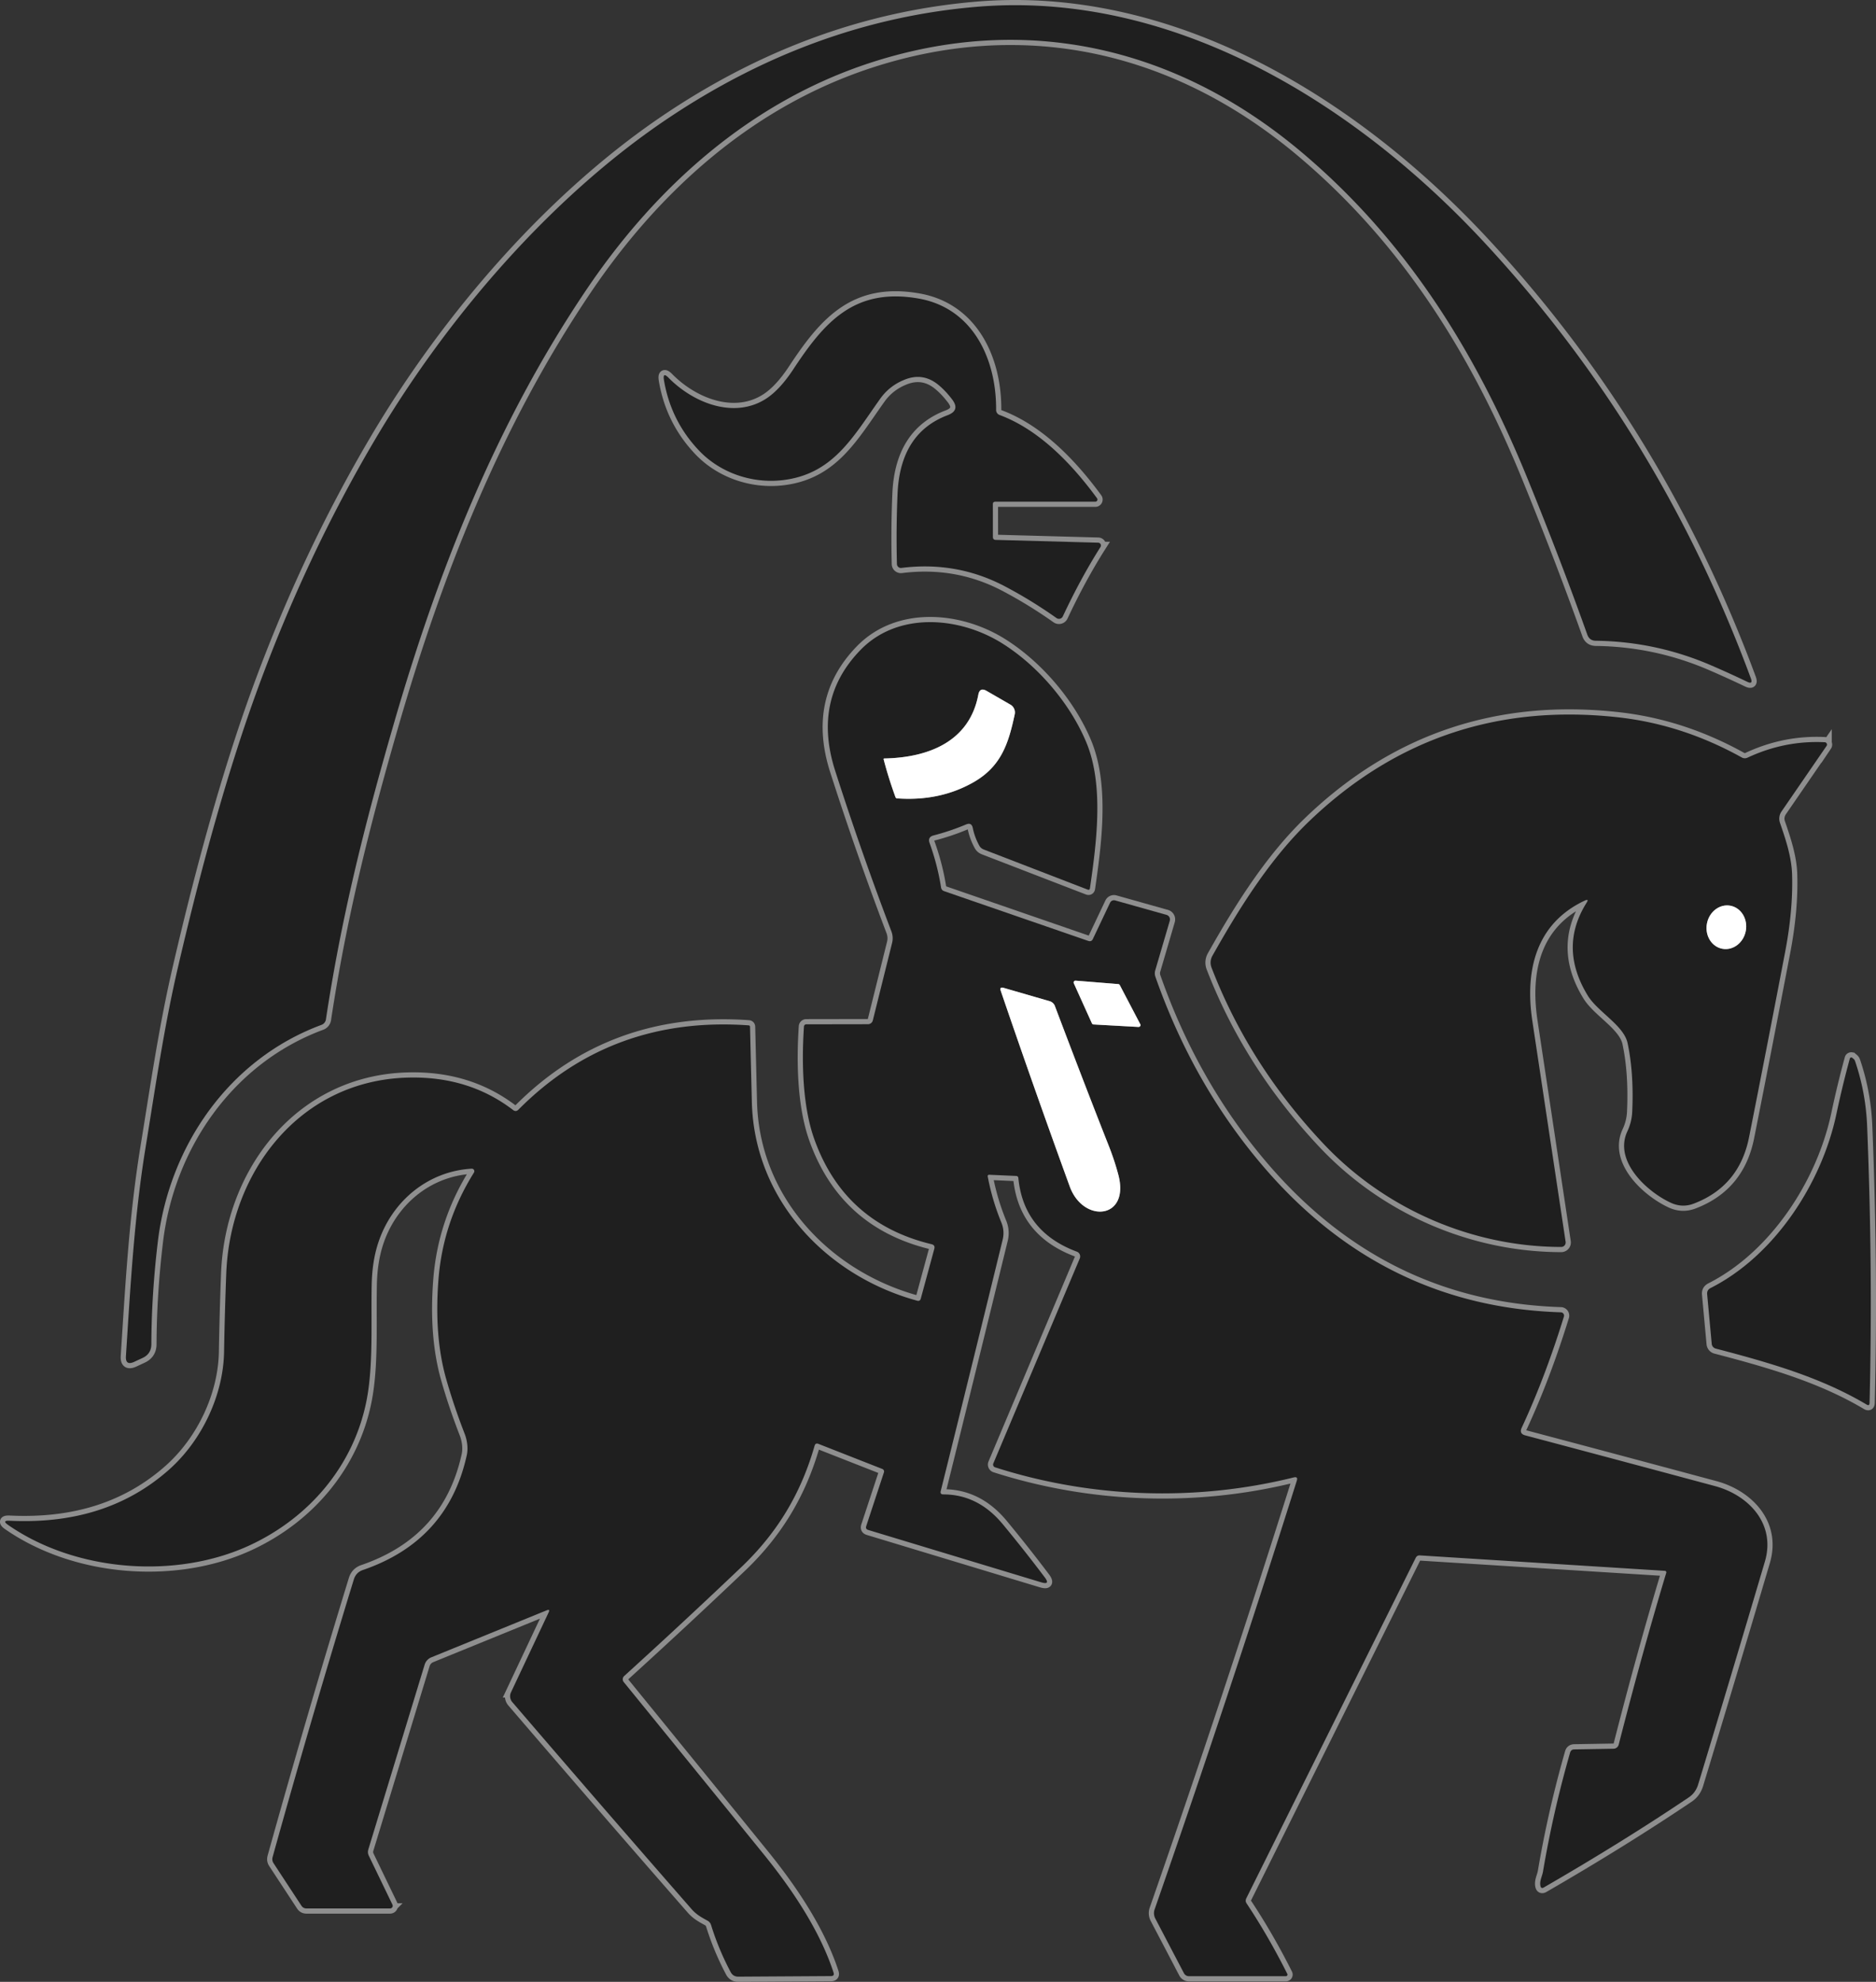 <?xml version="1.0" encoding="UTF-8" standalone="no"?>
<svg
   version="1.1"
   viewBox="0 0 361.428 381.784"
   id="svg18"
   sodipodi:docname="knight.svg"
   inkscape:version="1.3.2 (091e20e, 2023-11-25)"
   width="361.428"
   height="381.784"
   xmlns:inkscape="http://www.inkscape.org/namespaces/inkscape"
   xmlns:sodipodi="http://sodipodi.sourceforge.net/DTD/sodipodi-0.dtd"
   xmlns="http://www.w3.org/2000/svg"
   xmlns:svg="http://www.w3.org/2000/svg">
  <rect x="0" y="0" width="361.428" height="381.784" fill="#333333" stroke="none"/>
  <defs
     id="defs18" />
  <sodipodi:namedview
     id="namedview18"
     pagecolor="#505050"
     bordercolor="#eeeeee"
     borderopacity="1"
     inkscape:showpageshadow="0"
     inkscape:pageopacity="0"
     inkscape:pagecheckerboard="0"
     inkscape:deskcolor="#505050"
     inkscape:zoom="1.4638298"
     inkscape:cx="193.32849"
     inkscape:cy="199.81831"
     inkscape:window-width="1392"
     inkscape:window-height="1212"
     inkscape:window-x="2240"
     inkscape:window-y="25"
     inkscape:window-maximized="0"
     inkscape:current-layer="svg18" />
  <g
     stroke-width="2"
     fill="none"
     stroke-linecap="butt"
     id="g9"
     transform="translate(-41.711,-47.116)">
    <path
       stroke="#8f8f8f"
       vector-effect="non-scaling-stroke"
       d="m 371.45,175.32 q 3.6,1.56 6.87,3.13 1.16,0.56 0.71,-0.65 -17.59,-47.62 -51.39,-84.02 C 302.43,66.63 267.35,45.3 229.97,48.42 q -31.74,2.66 -60.16,21.9 c -21.91,14.85 -41.8,37.72 -55.79,61.38 Q 100.71,154.21 91.28,180.02 83.37,201.7 76,233.43 c -2.71,11.66 -4.36,23.17 -6.25,34.77 -2.21,13.59 -2.91,26.84 -3.78,40.16 q -0.12,1.89 1.6,1.1 0.84,-0.39 1.59,-0.74 1.7,-0.78 1.71,-2.66 0.03,-9.56 1.25,-19.76 c 2.21,-18.44 13.74,-35.17 31.52,-41.75 a 1.33,1.33 0 0 0 0.86,-1.05 c 2.94,-19.42 7.28,-36.91 12.99,-56.65 8.52,-29.49 19.7,-58.01 37.21,-83.95 13.45,-19.93 31.69,-36.18 54.66,-43.68 30.21,-9.86 59.26,-2.88 83.1,17.2 20.28,17.08 33.7,38.68 43.62,63.09 q 6.32,15.52 11.44,29.87 0.42,1.16 1.65,1.17 11.63,0.15 22.28,4.77"
       id="path1" />
    <path
       stroke="#8f8f8f"
       vector-effect="non-scaling-stroke"
       d="m 233.49,143.76 h 19.24 a 0.41,0.41 0 0 0 0.33,-0.66 c -4.92,-6.72 -11.23,-13.24 -18.77,-16.04 a 1.02,1.02 0 0 1 -0.67,-0.97 c 0.08,-9.73 -4.42,-19.64 -14.98,-21.47 -12.36,-2.15 -18.13,4.59 -24.1,13.65 q -2.59,3.93 -5.22,5.64 c -6.04,3.92 -13.86,0.98 -18.8,-4.01 q -1.17,-1.2 -0.89,0.46 1.33,7.86 6.77,13.57 c 4.1,4.3 10.16,6.33 15.94,5.7 9.85,-1.08 13.67,-8.3 18.95,-15.7 q 1.79,-2.51 4.7,-3.67 3.53,-1.43 6.49,0.98 1.4,1.15 2.68,2.84 1.58,2.09 -0.88,3.02 -9.15,3.45 -9.65,15.15 -0.29,6.7 -0.12,13.52 a 0.77,0.77 0 0 0 0.87,0.75 q 10.63,-1.33 19.86,3.51 5.11,2.68 10.02,6.15 a 0.82,0.82 0 0 0 1.21,-0.32 q 3.46,-7.38 7.26,-13.37 a 0.54,0.54 0 0 0 -0.44,-0.83 l -19.74,-0.54 Q 233,151.11 233,150.56 l -0.01,-6.3 q -0.01,-0.5 0.5,-0.5"
       id="path2" />
    <path
       stroke="#8f8f8f"
       vector-effect="non-scaling-stroke"
       d="m 291.55,332.36 q -13.14,41.68 -27.39,82.58 a 2.23,2.18 41.4 0 0 0.13,1.76 l 5.52,10.54 a 1.08,1.07 -13.7 0 0 0.95,0.57 h 18.69 a 0.31,0.31 0 0 0 0.27,-0.45 q -3.64,-7.24 -7.84,-13.57 -0.31,-0.47 -0.06,-0.98 l 32.64,-65.59 q 0.26,-0.51 0.82,-0.47 l 47.19,2.97 a 0.29,0.29 0 0 1 0.26,0.38 q -4.56,15.11 -9.16,33.1 a 1.05,1.04 -83.1 0 1 -1,0.79 l -7.56,0.13 q -0.64,0.01 -0.81,0.63 -3.27,11.4 -5.22,22.92 c -0.16,0.91 -0.7,1.81 -0.49,2.76 q 0.13,0.58 0.64,0.29 15.25,-8.81 27.93,-17.35 1.33,-0.89 1.82,-2.51 6.04,-19.89 12.85,-42.92 c 2.14,-7.23 -3.08,-12.78 -9.6,-14.54 q -19.41,-5.22 -36.56,-9.77 -1.22,-0.32 -0.69,-1.47 4.5,-9.66 8.13,-21.41 a 0.64,0.64 0 0 0 -0.59,-0.83 q -34.07,-1.08 -57.11,-27.85 -13.67,-15.88 -21,-36.79 -0.21,-0.62 -0.03,-1.24 l 2.8,-9.55 a 0.91,0.91 0 0 0 -0.62,-1.13 l -9.92,-2.79 a 0.83,0.82 -69.4 0 0 -0.96,0.44 l -3.32,7 q -0.27,0.57 -0.87,0.37 l -27.75,-9.58 q -0.55,-0.18 -0.63,-0.75 -0.68,-4.32 -2.2,-8.52 -0.42,-1.17 0.78,-1.48 3.2,-0.83 6.24,-2.11 1.07,-0.45 1.3,0.69 0.36,1.76 1.24,3.37 0.29,0.54 0.86,0.76 l 20.01,7.72 q 0.4,0.16 0.46,-0.26 c 1.24,-8.62 2.78,-19.9 -0.76,-28.24 -3.16,-7.46 -9.3,-14.63 -16.12,-18.91 -8.31,-5.21 -20.11,-6.14 -27.29,1.22 q -9.33,9.57 -4.91,23.32 4.98,15.54 10.82,30.91 0.42,1.11 0.14,2.25 l -3.71,14.91 a 0.97,0.97 0 0 1 -0.93,0.74 l -11.9,0.02 a 0.45,0.44 -87.9 0 0 -0.44,0.42 c -0.47,6.98 -0.26,15.31 1.95,21.58 q 5.77,16.3 22.63,20.36 0.73,0.17 0.53,0.9 l -2.6,9.57 q -0.15,0.57 -0.71,0.41 c -17.5,-4.79 -31.37,-19.45 -31.84,-38.27 q -0.21,-8.53 -0.35,-14.49 -0.01,-0.26 -0.28,-0.28 -26.36,-1.87 -44.34,16.24 -0.48,0.48 -1.03,0.07 -8.62,-6.61 -20.47,-6.24 c -20.72,0.65 -34.04,18.21 -34.79,37.73 q -0.3,7.87 -0.42,15.08 c -0.14,8.3 -4.22,17.04 -10.6,22.71 -8.55,7.59 -19.01,10.4 -30.7,9.84 q -1.59,-0.08 -0.28,0.83 c 13.15,9.1 32.42,10.43 46.48,3.92 11.52,-5.33 20.04,-15.34 22.53,-27.81 1.35,-6.78 0.86,-15.01 1.01,-22.42 q 0.09,-4.41 1.21,-7.9 c 2.57,-8.04 9.5,-13.94 18.05,-14.44 a 0.5,0.49 -75.3 0 1 0.44,0.76 q -5.95,9.5 -6.83,20.53 -0.87,10.97 1.49,19.25 1.47,5.17 3.55,10.52 c 0.49,1.27 0.7,2.81 0.41,4.13 q -3.62,16.5 -20.01,22.12 -1.33,0.46 -1.75,1.82 -8.23,26.82 -15.65,53.49 -0.17,0.63 0.18,1.17 l 5.37,8.19 q 0.35,0.53 0.97,0.53 h 16.11 a 0.51,0.51 0 0 0 0.46,-0.73 l -4.55,-9.42 q -0.29,-0.6 -0.09,-1.24 l 10.84,-35.57 a 2.23,2.23 0 0 1 1.3,-1.42 l 22.21,-9.05 q 0.71,-0.29 0.38,0.4 l -7.26,15.41 a 1.74,1.74 0 0 0 0.25,1.86 q 17.66,20.58 34.56,39.9 c 0.91,1.04 1.88,1.57 3.05,2.21 q 0.53,0.29 0.7,0.86 1.45,4.68 3.78,9.07 0.47,0.86 1.45,0.86 l 17.87,-0.11 q 0.71,-0.01 0.49,-0.68 -3.36,-10.33 -13.41,-22.73 -12.95,-15.96 -27.01,-33.23 a 0.85,0.85 0 0 1 0.09,-1.17 q 11.65,-10.58 22.6,-21.01 c 7.03,-6.71 11.49,-14.3 14.08,-23.34 q 0.17,-0.59 0.73,-0.37 l 12.33,4.84 a 0.53,0.52 -70.3 0 1 0.3,0.65 l -3.41,10.35 q -0.19,0.58 0.39,0.75 l 33.31,10.08 q 1.83,0.55 0.68,-0.97 -3.85,-5.11 -8.06,-10.2 -4.76,-5.76 -11.46,-5.76 -0.66,0 -0.51,-0.64 5.91,-23.77 11.94,-48.46 0.4,-1.66 -0.26,-3.28 -1.77,-4.31 -2.63,-8.89 a 0.26,0.26 0 0 1 0.27,-0.31 l 5.2,0.23 q 0.41,0.02 0.44,0.43 1.01,10.33 11.27,14.16 a 0.99,0.98 -68.4 0 1 0.56,1.3 l -16.66,39.5 a 0.56,0.55 20.8 0 0 0.34,0.74 c 18.39,5.89 38.47,6.67 57.53,1.95 q 0.87,-0.22 0.6,0.63"
       id="path3" />
    <path
       stroke="#8f8f8f"
       vector-effect="non-scaling-stroke"
       d="m 347.38,221.02 q -5.43,8.63 0.23,17.89 c 1.91,3.13 6.95,5.74 7.67,9.16 q 1.23,5.8 0.89,13.22 -0.09,1.97 -0.93,3.76 c -2.66,5.68 3.64,11.56 8.33,13.75 q 2.22,1.04 4.46,0.18 8.77,-3.34 10.65,-12.79 3.21,-16.14 6.96,-35.73 1.54,-8.05 1.33,-14.92 c -0.11,-3.4 -1.24,-6.75 -2.33,-9.91 a 2.45,2.44 52.9 0 1 0.3,-2.2 l 8.68,-12.63 a 0.45,0.45 0 0 0 -0.35,-0.7 q -7.72,-0.38 -14.88,2.97 a 1.22,1.22 0 0 1 -1.12,-0.04 q -11.45,-6.36 -23.8,-7.73 -34.57,-3.84 -59.42,19.91 c -7.59,7.24 -13.57,16.81 -18.77,26.05 a 2.66,2.63 49.5 0 0 -0.16,2.25 q 7.23,18.74 21.59,33.96 c 11.85,12.56 28.6,19.84 45.78,19.86 a 0.86,0.86 0 0 0 0.85,-0.99 q -3.21,-21.32 -6.41,-42.54 c -1.46,-9.69 0.67,-18.76 10.09,-23.19 q 0.88,-0.41 0.36,0.41"
       id="path4" />
    <path
       stroke="#8f8f8f"
       vector-effect="non-scaling-stroke"
       d="m 372.27,306.91 c 10.74,2.8 20.41,5.64 29.04,10.77 q 0.58,0.35 0.59,-0.33 0.65,-25.65 -0.47,-53.3 -0.26,-6.46 -2.32,-12.51 -0.1,-0.29 -0.34,-0.48 -0.12,-0.09 -0.22,-0.18 a 0.29,0.28 -62.7 0 0 -0.45,0.15 q -1.42,5.18 -2.6,10.74 c -2.82,13.27 -11.86,27.21 -24.22,33.47 q -0.75,0.38 -0.67,1.21 l 0.88,9.55 a 1.04,1.04 0 0 0 0.78,0.91"
       id="path5" />
    <path
       stroke="#8f8f8f"
       vector-effect="non-scaling-stroke"
       d="m 230.19,180.95 c -1.72,9.11 -9.73,12.12 -18.13,12.28 a 0.13,0.12 80.4 0 0 -0.11,0.16 q 0.94,3.62 2.28,7.28 0.08,0.23 0.32,0.25 8.18,0.58 14.64,-3.07 c 5.37,-3.04 6.8,-7.41 8.02,-13.14 a 1.74,1.73 -69.4 0 0 -0.83,-1.85 l -4.59,-2.65 q -1.32,-0.75 -1.6,0.74"
       id="path6" />
    <path
       stroke="#8f8f8f"
       vector-effect="non-scaling-stroke"
       d="m 252.08,244.26 a 0.36,0.36 0 0 0 0.31,0.21 l 8.67,0.48 a 0.36,0.36 0 0 0 0.34,-0.52 l -3.95,-7.54 a 0.36,0.36 0 0 0 -0.29,-0.2 l -8.21,-0.66 a 0.36,0.36 0 0 0 -0.36,0.51 l 3.49,7.72"
       id="path7" />
    <path
       stroke="#8f8f8f"
       vector-effect="non-scaling-stroke"
       d="m 255.36,267.94 q -4.58,-11.59 -10.42,-27.04 a 1.52,1.52 0 0 0 -0.99,-0.91 l -8.87,-2.57 q -0.84,-0.24 -0.56,0.58 6.34,18.59 13.29,37.69 c 2.6,7.13 11.63,6.36 9.36,-2.26 q -0.73,-2.75 -1.81,-5.49"
       id="path8" />
    <path
       stroke="#8f8f8f"
       vector-effect="non-scaling-stroke"
       d="m 373.526,229.887 a 4.22,3.81 100.7 0 0 4.527,-3.439 4.22,3.81 100.7 0 0 -2.96,-4.854 4.22,3.81 100.7 0 0 -4.527,3.439 4.22,3.81 100.7 0 0 2.96,4.854"
       id="path9" />
  </g>
  <path
     fill="#1f1f1f"
     d="m 329.74,128.204 q -10.65,-4.62 -22.28,-4.77 -1.23,-0.01 -1.65,-1.17 -5.12,-14.35 -11.44,-29.87 c -9.92,-24.41 -23.34,-46.01 -43.62,-63.09 -23.84,-20.08 -52.89,-27.06 -83.1,-17.2 -22.97,7.5 -41.21,23.75 -54.66,43.68 -17.51,25.94 -28.69,54.46 -37.21,83.95 -5.71,19.74 -10.05,37.23 -12.99,56.65 a 1.33,1.33 0 0 1 -0.86,1.05 c -17.78,6.58 -29.31,23.31 -31.52,41.75 q -1.22,10.2 -1.25,19.76 -0.01,1.88 -1.71,2.66 -0.75,0.35 -1.59,0.74 -1.72,0.79 -1.6,-1.1 c 0.87,-13.32 1.57,-26.57 3.78,-40.16 1.89,-11.6 3.54,-23.11 6.25,-34.77 q 7.37,-31.73 15.28,-53.41 9.43,-25.81 22.74,-48.32 c 13.99,-23.66 33.88,-46.53 55.79,-61.38 q 28.42,-19.24 60.16,-21.9 c 37.38,-3.12 72.46,18.21 97.67,45.36 q 33.8,36.4 51.39,84.02 0.45,1.21 -0.71,0.65 -3.27,-1.57 -6.87,-3.13 z"
     id="path11" />
  <path
     fill="#1f1f1f"
     d="m 191.78,96.644 q -0.51,0 -0.5,0.5 l 0.01,6.3 q 0,0.55 0.55,0.56 l 19.74,0.54 a 0.54,0.54 0 0 1 0.44,0.83 q -3.8,5.99 -7.26,13.37 a 0.82,0.82 0 0 1 -1.21,0.32 q -4.91,-3.47 -10.02,-6.15 -9.23,-4.84 -19.86,-3.51 a 0.77,0.77 0 0 1 -0.87,-0.75 q -0.17,-6.82 0.12,-13.52 0.5,-11.7 9.65,-15.15 2.46,-0.93 0.88,-3.02 -1.28,-1.69 -2.68,-2.84 -2.96,-2.41 -6.49,-0.98 -2.91,1.16 -4.7,3.67 c -5.28,7.4 -9.1,14.62 -18.95,15.7 -5.78,0.63 -11.84,-1.4 -15.94,-5.7 q -5.44,-5.71 -6.77,-13.57 -0.28,-1.66 0.89,-0.46 c 4.94,4.99 12.76,7.93 18.8,4.01 q 2.63,-1.71 5.22,-5.64 c 5.97,-9.06 11.74,-15.8 24.1,-13.65 10.56,1.83 15.06,11.74 14.98,21.47 a 1.02,1.02 0 0 0 0.67,0.97 c 7.54,2.8 13.85,9.32 18.77,16.04 a 0.41,0.41 0 0 1 -0.33,0.66 z"
     id="path12" />
  <path
     fill="#1f1f1f"
     d="m 249.239,284.614 c -19.06,4.72 -39.14,3.94 -57.53,-1.95 a 0.56,0.55 20.8 0 1 -0.34,-0.74 l 16.66,-39.5 a 0.98,0.99 21.6 0 0 -0.56,-1.3 q -10.26,-3.83 -11.27,-14.16 -0.03,-0.41 -0.44,-0.43 l -5.2,-0.23 a 0.26,0.26 0 0 0 -0.27,0.31 q 0.86,4.58 2.63,8.89 0.66,1.62 0.26,3.28 -6.03,24.69 -11.94,48.46 -0.15,0.64 0.51,0.64 6.7,0 11.46,5.76 4.21,5.09 8.06,10.2 1.15,1.52 -0.68,0.97 l -33.31,-10.08 q -0.58,-0.17 -0.39,-0.75 l 3.41,-10.35 a 0.52,0.53 19.7 0 0 -0.3,-0.65 l -12.33,-4.84 q -0.56,-0.22 -0.73,0.37 c -2.59,9.04 -7.05,16.63 -14.08,23.34 q -10.95,10.43 -22.6,21.01 a 0.85,0.85 0 0 0 -0.09,1.17 q 14.06,17.27 27.01,33.23 10.05,12.4 13.41,22.73 0.22,0.67 -0.49,0.68 l -17.87,0.11 q -0.98,0 -1.45,-0.86 -2.33,-4.39 -3.78,-9.07 -0.17,-0.57 -0.7,-0.86 c -1.17,-0.64 -2.14,-1.17 -3.05,-2.21 q -16.9,-19.32 -34.56,-39.9 a 1.74,1.74 0 0 1 -0.25,-1.86 l 7.26,-15.41 q 0.33,-0.69 -0.38,-0.4 l -22.21,9.05 a 2.23,2.23 0 0 0 -1.3,1.42 l -10.84,35.57 q -0.2,0.64 0.09,1.24 l 4.55,9.42 a 0.51,0.51 0 0 1 -0.46,0.73 h -16.11 q -0.62,0 -0.97,-0.53 l -5.37,-8.19 q -0.35,-0.54 -0.18,-1.17 7.42,-26.67 15.65,-53.49 0.42,-1.36 1.75,-1.82 16.39,-5.62 20.01,-22.12 c 0.29,-1.32 0.08,-2.86 -0.41,-4.13 q -2.08,-5.35 -3.55,-10.52 -2.36,-8.28 -1.49,-19.25 0.88,-11.03 6.83,-20.53 a 0.49,0.5 14.7 0 0 -0.44,-0.76 c -8.55,0.5 -15.48,6.4 -18.05,14.44 q -1.12,3.49 -1.21,7.9 c -0.15,7.41 0.34,15.64 -1.01,22.42 -2.49,12.47 -11.01,22.48 -22.53,27.81 -14.06,6.51 -33.33,5.18 -46.48,-3.92 q -1.31,-0.91 0.28,-0.83 c 11.69,0.56 22.15,-2.25 30.7,-9.84 6.38,-5.67 10.46,-14.41 10.6,-22.71 q 0.12,-7.21 0.42,-15.08 c 0.75,-19.52 14.07,-37.08 34.79,-37.73 q 11.85,-0.37 20.47,6.24 0.55,0.41 1.03,-0.07 17.98,-18.11 44.34,-16.24 0.27,0.02 0.28,0.28 0.14,5.96 0.35,14.49 c 0.47,18.82 14.34,33.48 31.84,38.27 q 0.56,0.16 0.71,-0.41 l 2.6,-9.57 q 0.2,-0.73 -0.53,-0.9 -16.86,-4.06 -22.63,-20.36 c -2.21,-6.27 -2.42,-14.6 -1.95,-21.58 a 0.44,0.45 2.1 0 1 0.44,-0.42 l 11.9,-0.02 a 0.97,0.97 0 0 0 0.93,-0.74 l 3.71,-14.91 q 0.28,-1.14 -0.14,-2.25 -5.84,-15.37 -10.82,-30.91 -4.42,-13.75 4.91,-23.32 c 7.18,-7.36 18.98,-6.43 27.29,-1.22 6.82,4.28 12.96,11.45 16.12,18.91 3.54,8.34 2,19.62 0.76,28.24 q -0.06,0.42 -0.46,0.26 l -20.01,-7.72 q -0.57,-0.22 -0.86,-0.76 -0.88,-1.61 -1.24,-3.37 -0.23,-1.14 -1.3,-0.69 -3.04,1.28 -6.24,2.11 -1.2,0.31 -0.78,1.48 1.52,4.2 2.2,8.52 0.08,0.57 0.63,0.75 l 27.75,9.58 q 0.6,0.2 0.87,-0.37 l 3.32,-7 a 0.82,0.83 20.6 0 1 0.96,-0.44 l 9.92,2.79 a 0.91,0.91 0 0 1 0.62,1.13 l -2.8,9.55 q -0.18,0.62 0.03,1.24 7.33,20.91 21,36.79 23.04,26.77 57.11,27.85 a 0.64,0.64 0 0 1 0.59,0.83 q -3.63,11.75 -8.13,21.41 -0.53,1.15 0.69,1.47 17.15,4.55 36.56,9.77 c 6.52,1.76 11.74,7.31 9.6,14.54 q -6.81,23.03 -12.85,42.92 -0.49,1.62 -1.82,2.51 -12.68,8.54 -27.93,17.35 -0.51,0.29 -0.64,-0.29 c -0.21,-0.95 0.33,-1.85 0.49,-2.76 q 1.95,-11.52 5.22,-22.92 0.17,-0.62 0.81,-0.63 l 7.56,-0.13 a 1.04,1.05 6.9 0 0 1,-0.79 q 4.6,-17.99 9.16,-33.1 a 0.29,0.29 0 0 0 -0.26,-0.38 l -47.19,-2.97 q -0.56,-0.04 -0.82,0.47 l -32.64,65.59 q -0.25,0.51 0.06,0.98 4.2,6.33 7.84,13.57 a 0.31,0.31 0 0 1 -0.27,0.45 h -18.69 a 1.07,1.08 76.3 0 1 -0.95,-0.57 l -5.52,-10.54 a 2.23,2.18 41.4 0 1 -0.13,-1.76 q 14.25,-40.9 27.39,-82.58 0.27,-0.85 -0.6,-0.63 z m -60.76,-150.78 c -1.72,9.11 -9.73,12.12 -18.13,12.28 a 0.13,0.12 80.4 0 0 -0.11,0.16 q 0.94,3.62 2.28,7.28 0.08,0.23 0.32,0.25 8.18,0.58 14.64,-3.07 c 5.37,-3.04 6.8,-7.41 8.02,-13.14 a 1.73,1.74 20.6 0 0 -0.83,-1.85 l -4.59,-2.65 q -1.32,-0.75 -1.6,0.74 z m 21.89,63.31 a 0.36,0.36 0 0 0 0.31,0.21 l 8.67,0.48 a 0.36,0.36 0 0 0 0.34,-0.52 l -3.95,-7.54 a 0.36,0.36 0 0 0 -0.29,-0.2 l -8.21,-0.66 a 0.36,0.36 0 0 0 -0.36,0.51 z m 3.28,23.68 q -4.58,-11.59 -10.42,-27.04 a 1.52,1.52 0 0 0 -0.99,-0.91 l -8.87,-2.57 q -0.84,-0.24 -0.56,0.58 6.34,18.59 13.29,37.69 c 2.6,7.13 11.63,6.36 9.36,-2.26 q -0.73,-2.75 -1.81,-5.49 z"
     id="path13" />
  <path
     fill="#ffffff"
     d="m 170.35,146.114 c 8.4,-0.16 16.41,-3.17 18.13,-12.28 q 0.28,-1.49 1.6,-0.74 l 4.59,2.65 a 1.73,1.74 20.6 0 1 0.83,1.85 c -1.22,5.73 -2.65,10.1 -8.02,13.14 q -6.46,3.65 -14.64,3.07 -0.24,-0.02 -0.32,-0.25 -1.34,-3.66 -2.28,-7.28 a 0.13,0.12 80.4 0 1 0.11,-0.16 z"
     id="path14" />
  <path
     fill="#1f1f1f"
     d="m 305.67,173.904 q 0.52,-0.82 -0.36,-0.41 c -9.42,4.43 -11.55,13.5 -10.09,23.19 q 3.2,21.22 6.41,42.54 a 0.86,0.86 0 0 1 -0.85,0.99 c -17.18,-0.02 -33.93,-7.3 -45.78,-19.86 q -14.36,-15.22 -21.59,-33.96 a 2.66,2.63 49.5 0 1 0.16,-2.25 c 5.2,-9.24 11.18,-18.81 18.77,-26.05 q 24.85,-23.75 59.42,-19.91 12.35,1.37 23.8,7.73 a 1.22,1.22 0 0 0 1.12,0.04 q 7.16,-3.35 14.88,-2.97 a 0.45,0.45 0 0 1 0.35,0.7 l -8.68,12.63 a 2.45,2.44 52.9 0 0 -0.3,2.2 c 1.09,3.16 2.22,6.51 2.33,9.91 q 0.21,6.87 -1.33,14.92 -3.75,19.59 -6.96,35.73 -1.88,9.45 -10.65,12.79 -2.24,0.86 -4.46,-0.18 c -4.69,-2.19 -10.99,-8.07 -8.33,-13.75 q 0.84,-1.79 0.93,-3.76 0.34,-7.42 -0.89,-13.22 c -0.72,-3.42 -5.76,-6.03 -7.67,-9.16 q -5.66,-9.26 -0.23,-17.89 z m 26.146,8.867 a 3.81,4.22 10.7 0 0 4.527,-3.439 3.81,4.22 10.7 0 0 -2.96,-4.854 3.81,4.22 10.7 0 0 -4.527,3.439 3.81,4.22 10.7 0 0 2.96,4.854 z"
     id="path15" />
  <ellipse
     fill="#ffffff"
     cx="113.766"
     cy="-359.981"
     transform="rotate(100.7)"
     rx="4.22"
     ry="3.81"
     id="ellipse15" />
  <path
     fill="#ffffff"
     d="m 210.369,197.144 -3.49,-7.72 a 0.36,0.36 0 0 1 0.36,-0.51 l 8.21,0.66 a 0.36,0.36 0 0 1 0.29,0.2 l 3.95,7.54 a 0.36,0.36 0 0 1 -0.34,0.52 l -8.67,-0.48 a 0.36,0.36 0 0 1 -0.31,-0.21 z"
     id="path16" />
  <path
     fill="#ffffff"
     d="m 213.649,220.824 q 1.08,2.74 1.81,5.49 c 2.27,8.62 -6.76,9.39 -9.36,2.26 q -6.95,-19.1 -13.29,-37.69 -0.28,-0.82 0.56,-0.58 l 8.87,2.57 a 1.52,1.52 0 0 1 0.99,0.91 q 5.84,15.45 10.42,27.04 z"
     id="path17" />
  <path
     fill="#1f1f1f"
     d="m 359.599,270.564 c -8.63,-5.13 -18.3,-7.97 -29.04,-10.77 a 1.04,1.04 0 0 1 -0.78,-0.91 l -0.88,-9.55 q -0.08,-0.83 0.67,-1.21 c 12.36,-6.26 21.4,-20.2 24.22,-33.47 q 1.18,-5.56 2.6,-10.74 a 0.28,0.29 27.3 0 1 0.45,-0.15 q 0.1,0.09 0.22,0.18 0.24,0.19 0.34,0.48 2.06,6.05 2.32,12.51 1.12,27.65 0.47,53.3 -0.01,0.68 -0.59,0.33 z"
     id="path18" />
</svg>
